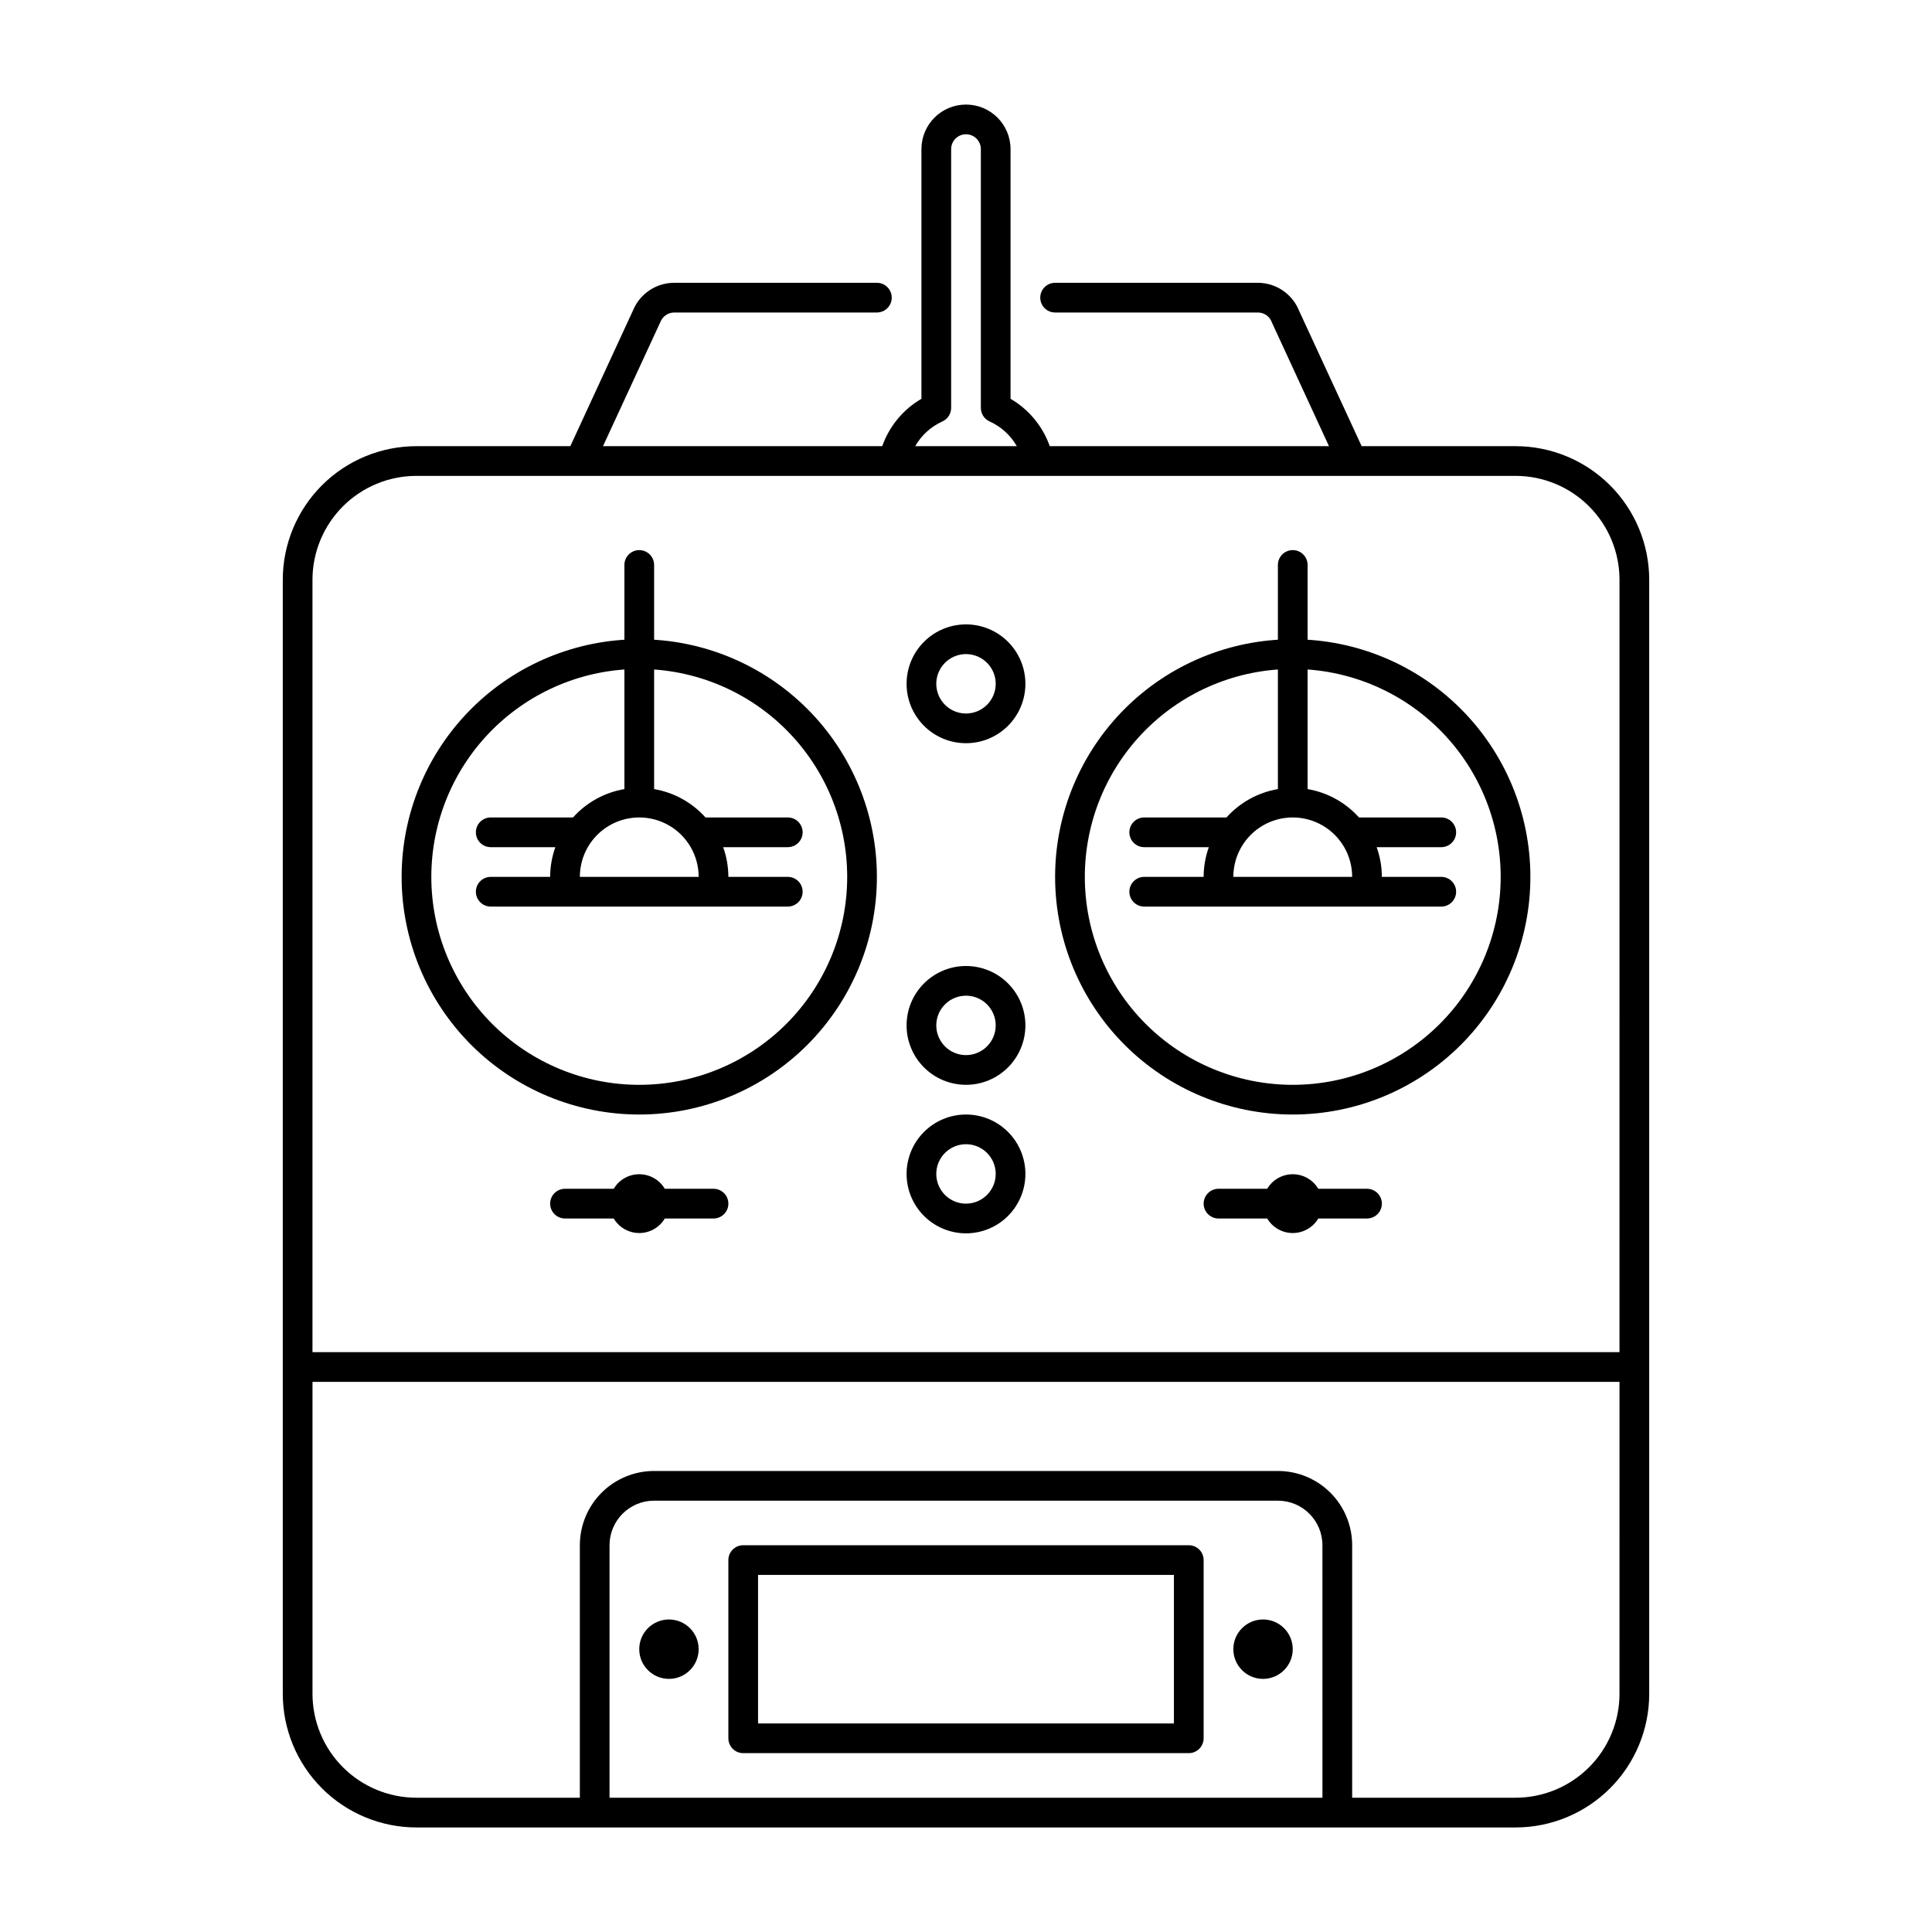<?xml version="1.0" encoding="UTF-8"?>
<!-- Uploaded to: ICON Repo, www.svgrepo.com, Generator: ICON Repo Mixer Tools -->
<svg fill="#000000" width="800px" height="800px" version="1.1" viewBox="144 144 512 512" xmlns="http://www.w3.org/2000/svg">
 <g>
  <path d="m545.63 262.24h-40.777l-16.57-35.855c-1.785-4.484-6.121-7.43-10.945-7.441h-53.727c-2.172 0-3.934 1.762-3.934 3.938 0 2.172 1.762 3.934 3.934 3.934h53.727c1.695-0.004 3.199 1.074 3.742 2.68l15.113 32.746h-73.996c-1.867-5.285-5.547-9.738-10.395-12.555v-66.164c0-6.523-5.285-11.809-11.805-11.809-6.523 0-11.809 5.285-11.809 11.809v66.164c-4.844 2.816-8.527 7.269-10.391 12.555h-74l15.23-32.945h0.004c0.59-1.484 2.023-2.465 3.621-2.481h53.727c2.172 0 3.938-1.762 3.938-3.934 0-2.176-1.766-3.938-3.938-3.938h-53.727c-4.75 0.012-9.027 2.863-10.863 7.242l-16.648 36.055h-40.777c-9.395 0-18.406 3.731-25.051 10.375-6.641 6.644-10.375 15.652-10.375 25.051v295.2c0 9.395 3.734 18.406 10.375 25.047 6.644 6.644 15.656 10.379 25.051 10.379h291.27c9.395 0 18.402-3.734 25.047-10.379 6.644-6.641 10.375-15.652 10.375-25.047v-295.2c0-9.398-3.731-18.406-10.375-25.051-6.644-6.644-15.652-10.375-25.047-10.375zm-151.93-6.535c1.441-0.625 2.367-2.051 2.363-3.621v-68.562c0-2.176 1.762-3.938 3.938-3.938 2.172 0 3.934 1.762 3.934 3.938v68.562c-0.004 1.57 0.922 2.996 2.363 3.621 3.016 1.371 5.523 3.656 7.164 6.535h-26.922c1.641-2.879 4.144-5.164 7.16-6.535zm100.76 364.71h-188.93v-66.91c0-6.523 5.285-11.809 11.809-11.809h165.31c6.519 0 11.805 5.285 11.805 11.809zm78.719-27.551h0.004c0 7.309-2.902 14.316-8.07 19.48-5.168 5.168-12.176 8.07-19.48 8.07h-43.297v-66.91c0-5.219-2.074-10.227-5.766-13.918-3.691-3.691-8.695-5.762-13.914-5.762h-165.31c-5.223 0-10.227 2.07-13.918 5.762-3.691 3.691-5.762 8.699-5.762 13.918v66.914l-43.297-0.004c-7.309 0-14.316-2.902-19.484-8.07-5.168-5.164-8.07-12.172-8.07-19.48v-82.656h346.37zm0-90.527h-346.37v-204.67c0-7.309 2.902-14.316 8.07-19.484 5.168-5.168 12.176-8.07 19.484-8.07h291.27c7.305 0 14.312 2.902 19.48 8.07 5.168 5.168 8.07 12.176 8.07 19.484z"/>
  <path d="m400 309.47c-4.176 0-8.18 1.66-11.133 4.613-2.953 2.953-4.613 6.957-4.613 11.133 0 4.176 1.66 8.18 4.613 11.133 2.953 2.953 6.957 4.609 11.133 4.609s8.18-1.656 11.133-4.609c2.949-2.953 4.609-6.957 4.609-11.133 0-4.176-1.66-8.18-4.609-11.133-2.953-2.953-6.957-4.613-11.133-4.613zm0 23.617c-3.184 0-6.055-1.918-7.273-4.859-1.219-2.941-0.547-6.328 1.707-8.578 2.25-2.25 5.637-2.926 8.578-1.707 2.941 1.219 4.859 4.09 4.859 7.273 0 2.086-0.828 4.09-2.305 5.566-1.477 1.477-3.481 2.305-5.566 2.305z"/>
  <path d="m400 400c-4.176 0-8.18 1.656-11.133 4.609-2.953 2.953-4.613 6.957-4.613 11.133 0 4.176 1.66 8.18 4.613 11.133 2.953 2.953 6.957 4.613 11.133 4.613s8.18-1.66 11.133-4.613c2.949-2.953 4.609-6.957 4.609-11.133 0-4.176-1.66-8.18-4.609-11.133-2.953-2.953-6.957-4.609-11.133-4.609zm0 23.617v-0.004c-3.184 0-6.055-1.918-7.273-4.859s-0.547-6.328 1.707-8.578c2.25-2.25 5.637-2.926 8.578-1.707 2.941 1.219 4.859 4.09 4.859 7.273 0 2.09-0.828 4.09-2.305 5.566-1.477 1.477-3.481 2.305-5.566 2.305z"/>
  <path d="m400 439.36c-4.176 0-8.18 1.656-11.133 4.609-2.953 2.953-4.613 6.957-4.613 11.133 0 4.176 1.66 8.18 4.613 11.133 2.953 2.953 6.957 4.613 11.133 4.613s8.18-1.66 11.133-4.613c2.949-2.953 4.609-6.957 4.609-11.133 0-4.176-1.66-8.18-4.609-11.133-2.953-2.953-6.957-4.609-11.133-4.609zm0 23.617c-3.184 0-6.055-1.918-7.273-4.863-1.219-2.941-0.547-6.324 1.707-8.578 2.25-2.25 5.637-2.922 8.578-1.707 2.941 1.219 4.859 4.09 4.859 7.273 0 2.09-0.828 4.09-2.305 5.566-1.477 1.477-3.481 2.309-5.566 2.309z"/>
  <path d="m329.15 581.05c0 4.348-3.523 7.871-7.871 7.871s-7.871-3.523-7.871-7.871c0-4.348 3.523-7.871 7.871-7.871s7.871 3.523 7.871 7.871"/>
  <path d="m486.59 581.05c0 4.348-3.523 7.871-7.871 7.871s-7.871-3.523-7.871-7.871c0-4.348 3.523-7.871 7.871-7.871s7.871 3.523 7.871 7.871"/>
  <path d="m459.04 553.5h-118.08c-2.172 0-3.934 1.762-3.934 3.934v47.234c0 1.043 0.414 2.043 1.152 2.781s1.738 1.152 2.781 1.152h118.08c1.043 0 2.043-0.414 2.781-1.152 0.738-0.738 1.156-1.738 1.156-2.781v-47.234c0-1.043-0.418-2.043-1.156-2.781-0.738-0.738-1.738-1.152-2.781-1.152zm-3.938 47.23h-110.21v-39.359h110.21z"/>
  <path d="m333.09 459.04h-12.91c-1.418-2.391-3.992-3.856-6.769-3.856s-5.352 1.465-6.769 3.856h-12.91c-2.176 0-3.938 1.762-3.938 3.938 0 2.172 1.762 3.934 3.938 3.934h12.91c1.418 2.391 3.992 3.856 6.769 3.856s5.352-1.465 6.769-3.856h12.91c2.176 0 3.938-1.762 3.938-3.934 0-2.176-1.762-3.938-3.938-3.938z"/>
  <path d="m506.27 459.04h-12.91c-1.418-2.391-3.988-3.856-6.769-3.856-2.777 0-5.352 1.465-6.769 3.856h-12.91c-2.172 0-3.934 1.762-3.934 3.938 0 2.172 1.762 3.934 3.934 3.934h12.91c1.418 2.391 3.992 3.856 6.769 3.856 2.781 0 5.352-1.465 6.769-3.856h12.91c2.176 0 3.938-1.762 3.938-3.934 0-2.176-1.762-3.938-3.938-3.938z"/>
  <path d="m313.41 439.36c-16.703 0-32.719-6.637-44.531-18.445-11.809-11.812-18.445-27.828-18.445-44.531 0-16.703 6.637-32.723 18.445-44.531 11.812-11.809 27.828-18.445 44.531-18.445s32.719 6.637 44.531 18.445c11.809 11.809 18.445 27.828 18.445 44.531 0 16.703-6.637 32.719-18.445 44.531-11.812 11.809-27.828 18.445-44.531 18.445zm0-118.08c-14.613 0-28.629 5.805-38.965 16.141-10.332 10.332-16.141 24.352-16.141 38.965 0 14.613 5.809 28.629 16.141 38.965 10.336 10.332 24.352 16.141 38.965 16.141s28.629-5.809 38.965-16.141c10.332-10.336 16.141-24.352 16.141-38.965 0-14.613-5.809-28.633-16.141-38.965-10.336-10.336-24.352-16.141-38.965-16.141z"/>
  <path d="m486.59 439.36c-16.703 0-32.719-6.637-44.531-18.445-11.809-11.812-18.445-27.828-18.445-44.531 0-16.703 6.637-32.723 18.445-44.531 11.812-11.809 27.828-18.445 44.531-18.445s32.723 6.637 44.531 18.445c11.812 11.809 18.445 27.828 18.445 44.531 0 16.703-6.633 32.719-18.445 44.531-11.809 11.809-27.828 18.445-44.531 18.445zm0-118.08c-14.613 0-28.629 5.805-38.965 16.141-10.332 10.332-16.137 24.352-16.137 38.965 0 14.613 5.805 28.629 16.137 38.965 10.336 10.332 24.352 16.141 38.965 16.141 14.617 0 28.633-5.809 38.965-16.141 10.336-10.336 16.141-24.352 16.141-38.965 0-14.613-5.805-28.633-16.141-38.965-10.332-10.336-24.348-16.141-38.965-16.141z"/>
  <path d="m352.77 376.38h-15.742c-0.012-2.684-0.477-5.344-1.379-7.871h17.121c2.176 0 3.938-1.762 3.938-3.938 0-2.172-1.762-3.938-3.938-3.938h-21.805c-3.559-3.969-8.359-6.621-13.617-7.516v-59.395c0-2.176-1.766-3.938-3.938-3.938s-3.938 1.762-3.938 3.938v59.395c-5.258 0.895-10.059 3.547-13.617 7.516h-21.805c-2.176 0-3.938 1.766-3.938 3.938 0 2.176 1.762 3.938 3.938 3.938h17.121c-0.902 2.527-1.367 5.188-1.379 7.871h-15.742c-2.176 0-3.938 1.762-3.938 3.938 0 2.172 1.762 3.934 3.938 3.934h78.719c2.176 0 3.938-1.762 3.938-3.934 0-2.176-1.762-3.938-3.938-3.938zm-55.102 0c0-5.625 3-10.824 7.871-13.637s10.871-2.812 15.742 0 7.871 8.012 7.871 13.637z"/>
  <path d="m525.95 376.38h-15.742c-0.008-2.684-0.477-5.344-1.379-7.871h17.121c2.176 0 3.938-1.762 3.938-3.938 0-2.172-1.762-3.938-3.938-3.938h-21.805c-3.559-3.969-8.359-6.621-13.617-7.516v-59.395c0-2.176-1.762-3.938-3.938-3.938-2.172 0-3.934 1.762-3.934 3.938v59.395c-5.258 0.895-10.059 3.547-13.621 7.516h-21.805c-2.172 0-3.938 1.766-3.938 3.938 0 2.176 1.766 3.938 3.938 3.938h17.121c-0.902 2.527-1.367 5.188-1.375 7.871h-15.746c-2.172 0-3.938 1.762-3.938 3.938 0 2.172 1.766 3.934 3.938 3.934h78.719c2.176 0 3.938-1.762 3.938-3.934 0-2.176-1.762-3.938-3.938-3.938zm-55.102 0c0-5.625 3-10.824 7.871-13.637s10.871-2.812 15.742 0c4.875 2.812 7.875 8.012 7.875 13.637z"/>
 </g>
</svg>